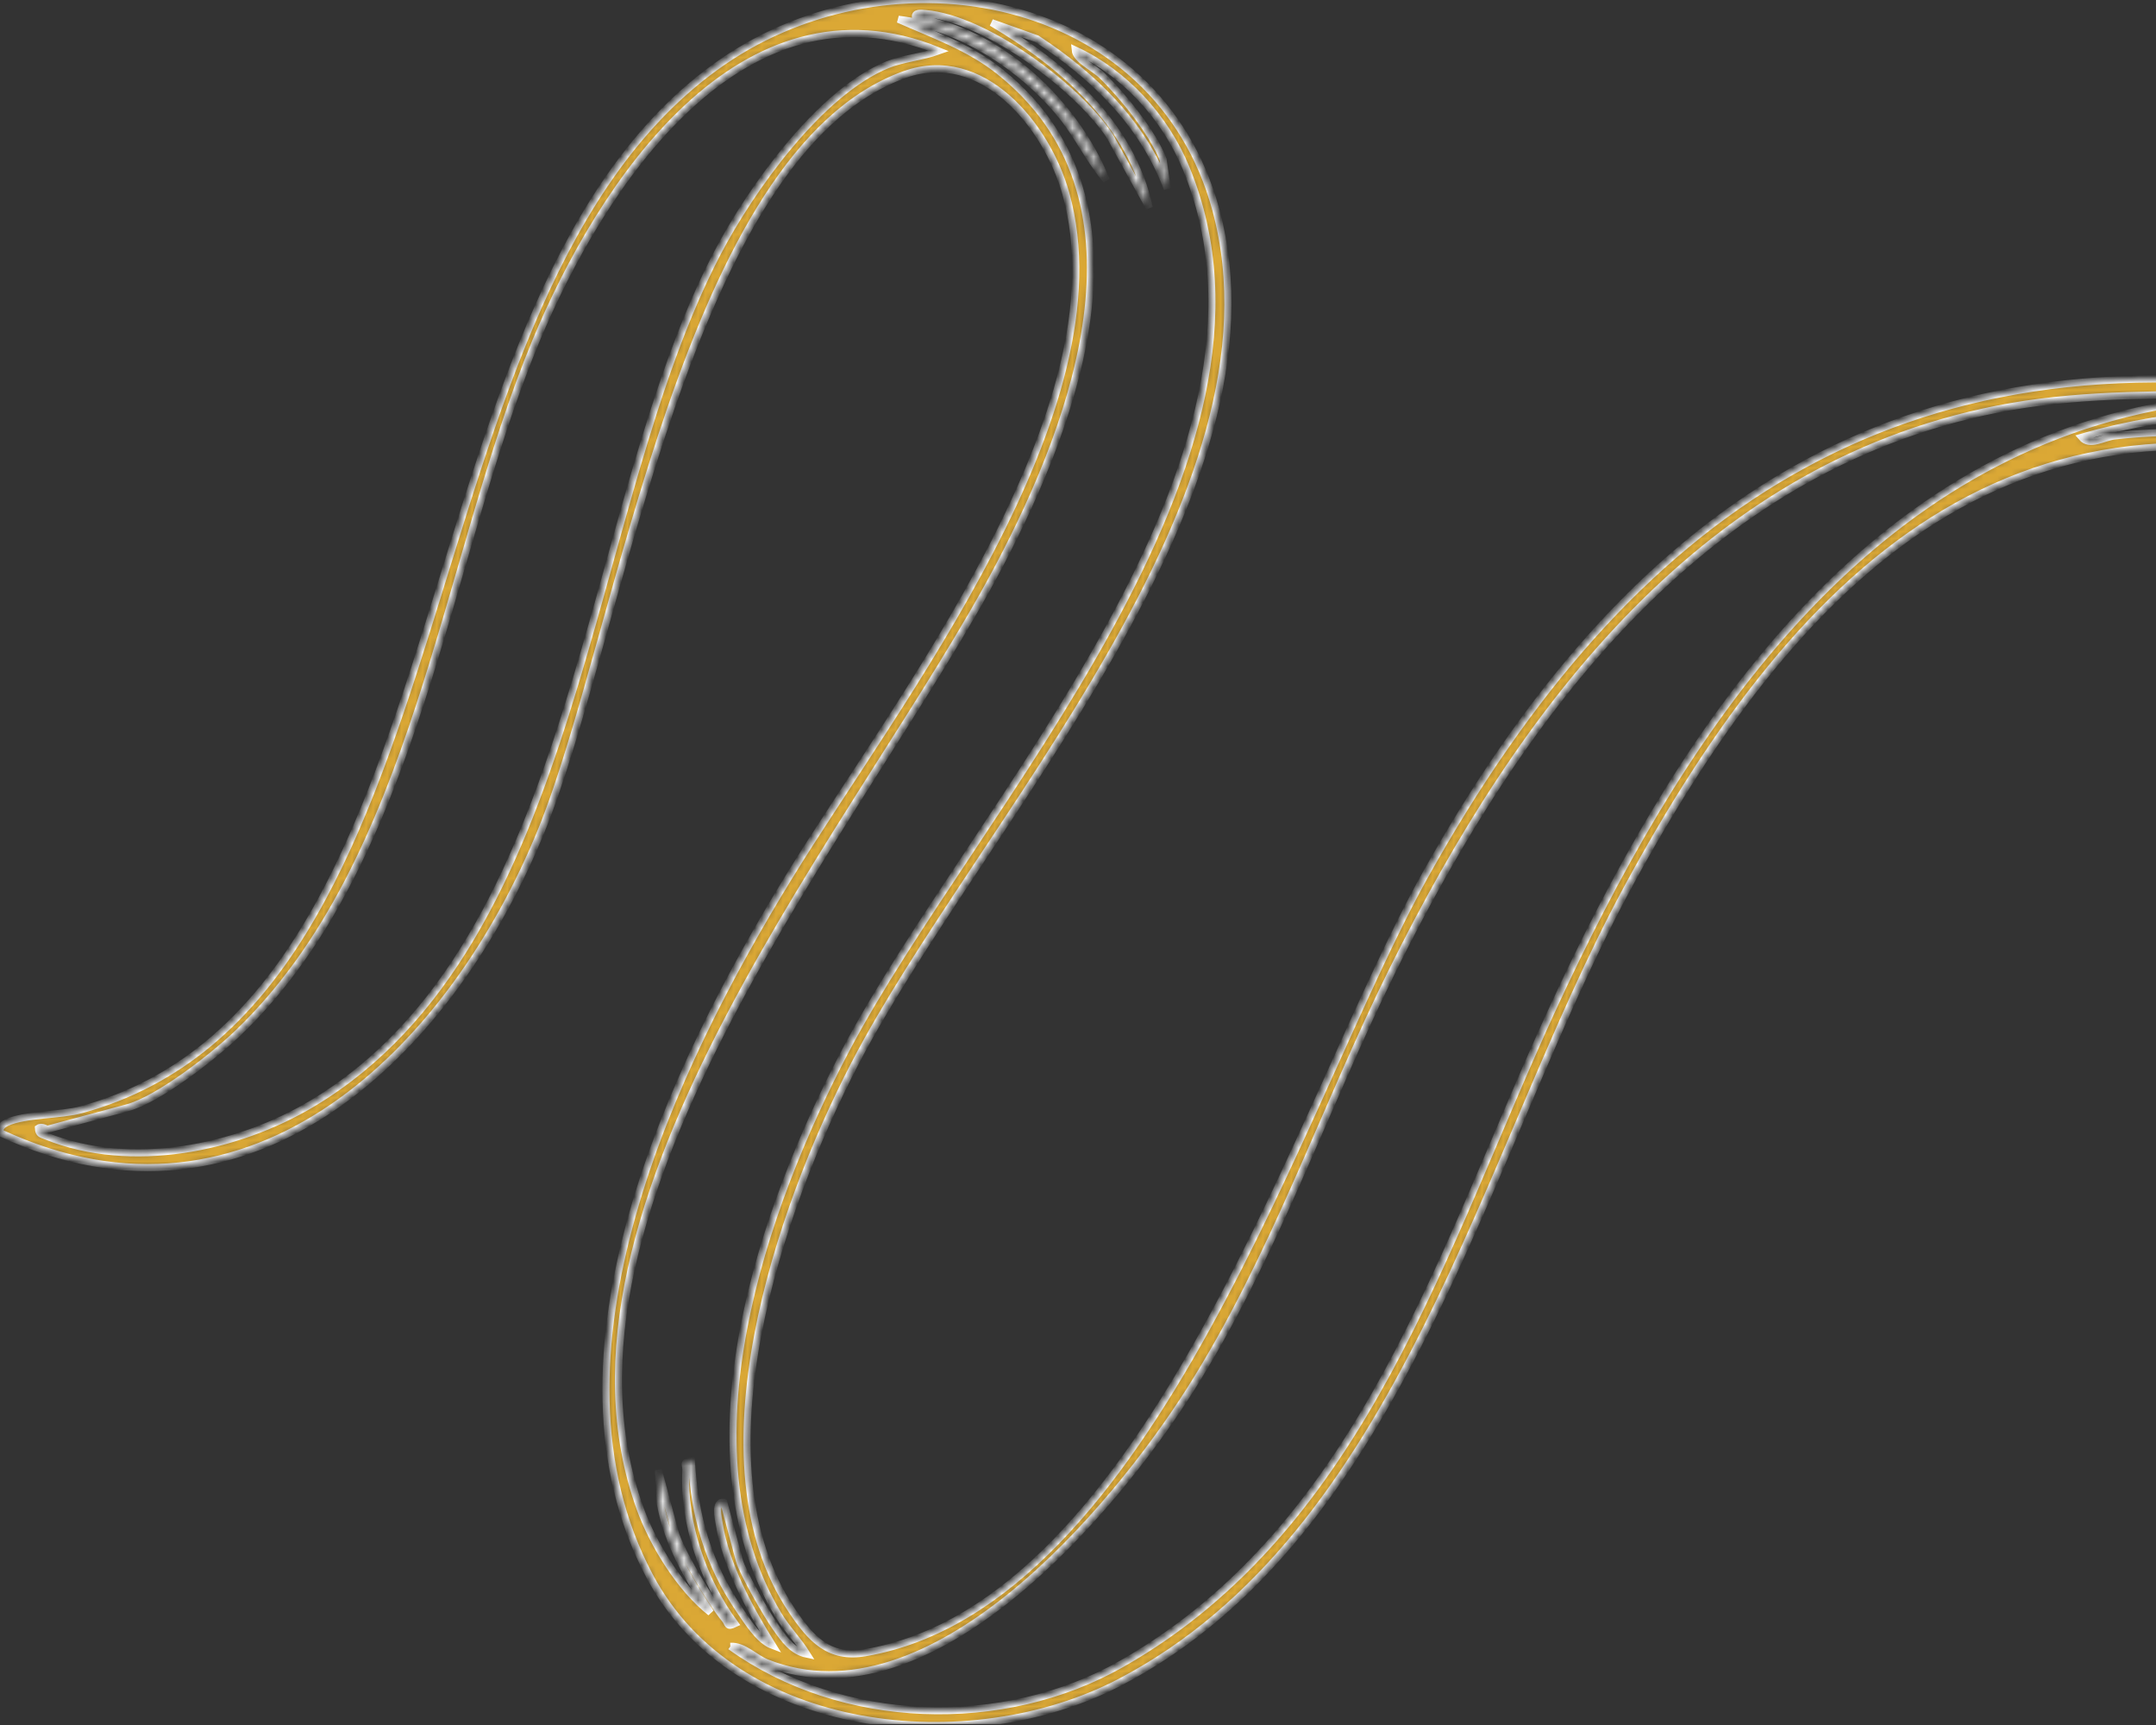 <?xml version="1.0" encoding="UTF-8" standalone="no"?>
<svg
   width="305"
   height="244"
   viewBox="0 0 305 244"
   fill="none"
   version="1.1"
   id="svg2"
   sodipodi:docname="ruban-gauche-reassurance.svg"
   inkscape:version="1.4.2 (f4327f4, 2025-05-13)"
   xmlns:inkscape="http://www.inkscape.org/namespaces/inkscape"
   xmlns:sodipodi="http://sodipodi.sourceforge.net/DTD/sodipodi-0.dtd"
   xmlns="http://www.w3.org/2000/svg"
   xmlns:svg="http://www.w3.org/2000/svg">
  <rect x="0" y="0" width="305" height="244" fill="#333333" stroke="none"/>
  <sodipodi:namedview
     id="namedview2"
     pagecolor="#ffffff"
     bordercolor="#000000"
     borderopacity="0.25"
     inkscape:showpageshadow="2"
     inkscape:pageopacity="0.0"
     inkscape:pagecheckerboard="0"
     inkscape:deskcolor="#d1d1d1"
     inkscape:zoom="1.7489177"
     inkscape:cx="168.67574"
     inkscape:cy="231"
     inkscape:window-width="1920"
     inkscape:window-height="1010"
     inkscape:window-x="1359"
     inkscape:window-y="-6"
     inkscape:window-maximized="1"
     inkscape:current-layer="svg2" />
  <g
     clip-path="url(#clip0_2561_14644)"
     id="g2"
     transform="matrix(0.999,0,0,1.001,-31.609,-218.594)">
    <mask
       id="path-1-inside-1_2561_14644"
       fill="#ffffff">
      <path
         d="m 483.869,243.512 c 0.839,3.436 -2.875,5.606 -4.184,8.483 -2.543,5.585 -0.591,10.952 4.129,14.604 0.497,0.394 4.446,1.416 3.032,2.997 -0.342,0.389 -8.451,1.887 -10.147,2.463 -17.775,6.059 -33.413,21.556 -45.544,35.316 18.295,12.619 33.327,29.246 42.389,49.755 11.358,25.703 15.644,59.191 6.809,86.212 -9.521,29.149 -34.639,46.876 -64.568,31.674 -29.82,-15.15 -37.63,-58.311 -36.341,-88.741 1.215,-28.639 11.827,-55.582 28.438,-78.688 l -0.018,-0.671 c -9.42,-7.986 -20.852,-14.351 -32.418,-18.696 -56.026,-21.042 -88.334,9.323 -113.529,55.952 -20.038,37.087 -31.679,91.093 -71.716,111.926 -21.186,11.026 -54.506,7.769 -66.595,-15.063 -16.367,-30.886 3.244,-71.885 19.754,-98.746 15.229,-24.789 47.807,-66.047 39.196,-96.62 -2.71,-9.608 -11.819,-20.717 -22.846,-16.749 -30.905,11.104 -40.158,79.114 -51.343,106.643 -12.6,31.015 -40.936,59.519 -76.618,42.913 -0.356,-0.674 0.274,-1.194 0.861,-1.473 2.455,-1.171 7.721,-1.029 10.538,-1.811 56.368,-15.387 43.755,-115.7 90.83,-148.077 24.136,-16.598 61.495,-9.764 69.825,20.871 10.985,40.392 -33.608,87.072 -51.106,120.682 -10.642,20.427 -23.068,56.231 -8.933,77.272 2.721,4.053 5.284,6.865 10.422,5.975 40.558,-6.991 61.762,-78.595 79.293,-109.917 28.647,-51.188 66.783,-77.954 127.651,-68.03 17.811,2.9 33.76,8.326 49.082,17.918 1.2,0.746 5.059,4.21 6.064,3.927 10.553,-13.148 22.527,-24.975 36.079,-35.049 9.562,-7.115 20.028,-13.783 31.541,-17.246 z m -63.206,230.953 c 28.686,12.833 51.698,-8.719 58.884,-35.541 7.108,-26.558 2.698,-59.202 -9.211,-83.784 -8.949,-18.473 -23.623,-34.872 -40.92,-45.786 -0.552,0.513 0.252,1.243 0.66,1.607 1.943,1.708 5.57,3.546 7.926,5.481 6.935,5.666 14.235,13.45 19.259,20.857 2.012,2.973 5.339,8.08 6.537,11.339 0.384,1.031 0.135,1.26 -0.55,0.269 -2.008,-2.907 -3.663,-6.313 -5.739,-9.27 -6.018,-8.545 -19.005,-22.478 -28.094,-27.513 -0.444,-0.246 -1.313,-0.918 -1.546,-0.072 11.149,7.63 21.098,18.797 27.998,30.43 0.69,1.166 1.624,2.631 2.16,3.825 0.21,0.484 0.939,1.491 0.052,1.607 -6.153,-9.604 -13.962,-19.791 -22.267,-27.643 -1.736,-1.642 -6.728,-6.154 -8.613,-7.04 -0.76,-0.364 -1.3,0.092 -0.821,0.72 0.314,0.415 1.968,1.04 2.645,1.601 7.45,6.176 13.981,14.166 19.196,22.333 0.884,1.384 2.157,3.313 2.802,4.761 0.21,0.484 0.939,1.491 0.065,1.603 -4.511,-8.314 -10.721,-15.607 -17.571,-22.066 -1.972,-1.862 -4.947,-4.699 -7.155,-6.134 -0.426,-0.277 -1.108,-1.162 -1.472,-0.2 6.816,5.725 14.659,13.418 19.029,21.257 0.238,0.436 1.195,1.787 0.254,1.958 -5.285,-8.08 -12.469,-16.084 -20.368,-21.668 0.014,1.01 0.656,1.189 1.187,1.709 26.378,25.744 38.969,59.276 37.293,96.374 -1.072,23.576 -12.127,60.513 -41.62,58.986 z M 409.351,452.87 c 3.208,7.435 9.943,13.816 17.37,16.932 0.867,0.362 2.608,1.314 3.343,0.375 -6.258,-3.241 -11.812,-7.332 -15.64,-13.398 l 0.859,-0.473 c 4.215,5.949 10.646,10.588 17.515,12.881 l -9.029,-6.672 c -15.957,-14.231 -21.93,-44.133 -23.001,-64.716 -1.748,-33.749 8.488,-67.994 30.538,-93.693 13.568,-15.807 30.494,-30.581 51.079,-36.084 -4.215,-3.733 -7.081,-9.436 -5.28,-15.119 l 3.502,-6.491 c -26.209,11.035 -47.475,30.985 -64.537,53.266 -22.94,29.936 -36.702,62.87 -34.54,101.29 1.287,22.903 8.646,54.5 29.106,67.89 0.509,0.336 2.962,2.029 3.365,1.367 -3.965,-2.395 -7.181,-5.627 -9.787,-9.454 -0.156,-0.228 -2.474,-3.335 -0.647,-2.312 3.904,5.897 9.104,10.38 15.751,12.854 l -6.13,-4.828 c -2.507,-2.3 -6.043,-7.026 -7.239,-10.177 -0.278,-0.736 -0.452,-1.135 0.378,-1.615 2.816,5.568 6.447,10.296 11.698,13.711 0.736,0.478 6.392,3.637 6.823,2.927 l -7.377,-5.399 c -2.956,-2.612 -5.974,-6.464 -7.683,-10.018 -0.268,-0.55 -1.323,-2.671 -0.433,-3.031 z m 29.183,14.686 c 6.097,-2.958 13.331,-16.743 15.71,-23.041 13.341,-35.212 3.585,-82.107 -19.017,-111.605 -3.514,-4.597 -7.775,-9.359 -12.507,-12.697 -2.427,0.218 -10.579,19.653 -11.763,22.847 -11.665,31.683 -12.977,94.85 14.578,118.482 2.473,2.121 9.891,7.522 12.986,6.017 z m -303.46,-16.545 c 15.775,11.335 38.611,12.011 55.412,2.471 34.29,-19.441 45.563,-59.192 61.075,-92.703 17.07,-36.873 41.842,-76.107 85.016,-84.825 3.678,-0.742 7.708,-0.525 11.326,-1.089 0.53,-0.088 1.8,-0.037 1.467,-0.826 -11.005,0.166 -22.021,-0.11 -32.928,1.785 -43.182,7.532 -69.45,43.047 -87.65,79.736 -9.744,19.645 -16.783,40.565 -28.589,59.169 -10.888,17.142 -36.814,47.783 -59.95,38.623 -1.72,-0.674 -3.295,-2.467 -5.179,-2.341 z m -0.941,-20.348 2.199,8.205 c 0.466,1.739 3.974,7.823 5.202,9.534 1.144,1.598 2.29,3.304 4.377,3.731 -1.23,-1.967 -2.884,-3.604 -4.086,-5.619 -14.102,-23.441 -2.12,-57.573 9.591,-79.758 18.101,-34.286 65.238,-83.268 48.188,-124.615 -2.966,-7.189 -8.664,-13.43 -15.714,-16.701 0.124,1.372 2.618,2.46 3.84,3.645 2.867,2.785 7.224,8.155 8.616,11.835 l 0.591,4.124 c -3.479,-9.253 -10.389,-15.885 -18.47,-21.19 l -6.407,-2.282 c 9.986,5.862 19.817,14.318 22.327,26.155 l -5.619,-10.18 c -4.646,-6.955 -17.62,-16.555 -26.089,-17.257 -0.485,-0.046 -1.69,-0.209 -1.357,0.633 11.896,1.946 22.511,11.868 26.986,22.921 -2.39,-2.818 -3.946,-6.156 -6.261,-9.048 -5.467,-6.789 -14.429,-12.709 -23.19,-13.698 4.933,2.177 9.934,3.903 14.216,7.281 22.569,17.782 11.092,48.955 0.158,69.757 -18.788,35.753 -66.547,90.534 -50.923,133.466 1.875,5.131 5.675,11.245 9.96,14.636 -3.144,-4.777 -6.075,-9.665 -7.131,-15.421 l -0.263,-4.712 2.324,8.672 c 0.733,2.735 5.18,10.108 7.109,12.414 0.517,0.618 0.235,1.18 1.397,0.626 -4.446,-5.955 -7.335,-14.164 -6.939,-21.66 0.043,-0.849 -0.545,-1.178 0.785,-1.304 0.454,7.794 2.345,14.447 6.739,20.915 1.178,1.725 2.848,4.425 4.752,5.13 -3.207,-5.111 -6.585,-11.217 -7.567,-17.249 -0.113,-0.726 -0.685,-3.113 0.643,-2.996 z m 274.743,-125.869 0.869,-0.489 -1.509,-1.852 2.243,0.912 c 0.337,-0.658 -5.543,-4.553 -6.375,-5.087 -6.095,-3.946 -12.832,-6.855 -18.962,-10.724 l 6.532,2.748 19.737,11.8 c 2.278,0.335 -2.5,-2.977 -2.885,-3.253 -5.672,-3.978 -11.964,-6.993 -17.729,-10.811 l 1.888,0.494 c 2.67,1.946 6.019,3.102 8.802,4.666 3.403,1.911 7.249,4.974 10.519,6.489 0.45,0.217 1.276,0.981 1.537,0.088 l -22.179,-13.402 9.079,3.835 13.501,8.189 c 0.618,0.038 0.915,-0.366 0.507,-0.878 -0.65,-0.812 -7.716,-5.255 -9.161,-6.11 -23.479,-13.918 -52.374,-18.86 -78.878,-11.245 1.147,1.354 3.155,-0.022 4.666,-0.183 26.994,-3.059 55.183,7.462 76.51,23.281 0.538,0.396 1.012,0.904 1.301,1.529 z M 157.322,227.52 c 2.169,-0.878 5.007,-1.125 7.26,-1.945 -27.985,-11.373 -47.876,19.002 -57.043,40.951 -13.031,31.225 -16.794,73.394 -42.102,97.723 -3.457,3.331 -11.308,9.474 -15.807,10.679 l -11.255,3.016 c -0.126,0.034 -0.809,-0.499 -1.297,-0.152 0.034,0.882 0.489,0.868 1.127,1.13 11.988,4.812 26.968,1.784 37.714,-4.648 38.117,-22.804 38.267,-83.849 57.349,-120.221 4.695,-8.944 14.457,-22.624 24.042,-26.529 z"
         id="path1" />
    </mask>
    <path
       d="m 483.869,243.512 c 0.839,3.436 -2.875,5.606 -4.184,8.483 -2.543,5.585 -0.591,10.952 4.129,14.604 0.497,0.394 4.446,1.416 3.032,2.997 -0.342,0.389 -8.451,1.887 -10.147,2.463 -17.775,6.059 -33.413,21.556 -45.544,35.316 18.295,12.619 33.327,29.246 42.389,49.755 11.358,25.703 15.644,59.191 6.809,86.212 -9.521,29.149 -34.639,46.876 -64.568,31.674 -29.82,-15.15 -37.63,-58.311 -36.341,-88.741 1.215,-28.639 11.827,-55.582 28.438,-78.688 l -0.018,-0.671 c -9.42,-7.986 -20.852,-14.351 -32.418,-18.696 -56.026,-21.042 -88.334,9.323 -113.529,55.952 -20.038,37.087 -31.679,91.093 -71.716,111.926 -21.186,11.026 -54.506,7.769 -66.595,-15.063 -16.367,-30.886 3.244,-71.885 19.754,-98.746 15.229,-24.789 47.807,-66.047 39.196,-96.62 -2.71,-9.608 -11.819,-20.717 -22.846,-16.749 -30.905,11.104 -40.158,79.114 -51.343,106.643 -12.6,31.015 -40.936,59.519 -76.618,42.913 -0.356,-0.674 0.274,-1.194 0.861,-1.473 2.455,-1.171 7.721,-1.029 10.538,-1.811 56.368,-15.387 43.755,-115.7 90.83,-148.077 24.136,-16.598 61.495,-9.764 69.825,20.871 10.985,40.392 -33.608,87.072 -51.106,120.682 -10.642,20.427 -23.068,56.231 -8.933,77.272 2.721,4.053 5.284,6.865 10.422,5.975 40.558,-6.991 61.762,-78.595 79.293,-109.917 28.647,-51.188 66.783,-77.954 127.651,-68.03 17.811,2.9 33.76,8.326 49.082,17.918 1.2,0.746 5.059,4.21 6.064,3.927 10.553,-13.148 22.527,-24.975 36.079,-35.049 9.562,-7.115 20.028,-13.783 31.541,-17.246 z m -63.206,230.953 c 28.686,12.833 51.698,-8.719 58.884,-35.541 7.108,-26.558 2.698,-59.202 -9.211,-83.784 -8.949,-18.473 -23.623,-34.872 -40.92,-45.786 -0.552,0.513 0.252,1.243 0.66,1.607 1.943,1.708 5.57,3.546 7.926,5.481 6.935,5.666 14.235,13.45 19.259,20.857 2.012,2.973 5.339,8.08 6.537,11.339 0.384,1.031 0.135,1.26 -0.55,0.269 -2.008,-2.907 -3.663,-6.313 -5.739,-9.27 -6.018,-8.545 -19.005,-22.478 -28.094,-27.513 -0.444,-0.246 -1.313,-0.918 -1.546,-0.072 11.149,7.63 21.098,18.797 27.998,30.43 0.69,1.166 1.624,2.631 2.16,3.825 0.21,0.484 0.939,1.491 0.052,1.607 -6.153,-9.604 -13.962,-19.791 -22.267,-27.643 -1.736,-1.642 -6.728,-6.154 -8.613,-7.04 -0.76,-0.364 -1.3,0.092 -0.821,0.72 0.314,0.415 1.968,1.04 2.645,1.601 7.45,6.176 13.981,14.166 19.196,22.333 0.884,1.384 2.157,3.313 2.802,4.761 0.21,0.484 0.939,1.491 0.065,1.603 -4.511,-8.314 -10.721,-15.607 -17.571,-22.066 -1.972,-1.862 -4.947,-4.699 -7.155,-6.134 -0.426,-0.277 -1.108,-1.162 -1.472,-0.2 6.816,5.725 14.659,13.418 19.029,21.257 0.238,0.436 1.195,1.787 0.254,1.958 -5.285,-8.08 -12.469,-16.084 -20.368,-21.668 0.014,1.01 0.656,1.189 1.187,1.709 26.378,25.744 38.969,59.276 37.293,96.374 -1.072,23.576 -12.127,60.513 -41.62,58.986 z M 409.351,452.87 c 3.208,7.435 9.943,13.816 17.37,16.932 0.867,0.362 2.608,1.314 3.343,0.375 -6.258,-3.241 -11.812,-7.332 -15.64,-13.398 l 0.859,-0.473 c 4.215,5.949 10.646,10.588 17.515,12.881 l -9.029,-6.672 c -15.957,-14.231 -21.93,-44.133 -23.001,-64.716 -1.748,-33.749 8.488,-67.994 30.538,-93.693 13.568,-15.807 30.494,-30.581 51.079,-36.084 -4.215,-3.733 -7.081,-9.436 -5.28,-15.119 l 3.502,-6.491 c -26.209,11.035 -47.475,30.985 -64.537,53.266 -22.94,29.936 -36.702,62.87 -34.54,101.29 1.287,22.903 8.646,54.5 29.106,67.89 0.509,0.336 2.962,2.029 3.365,1.367 -3.965,-2.395 -7.181,-5.627 -9.787,-9.454 -0.156,-0.228 -2.474,-3.335 -0.647,-2.312 3.904,5.897 9.104,10.38 15.751,12.854 l -6.13,-4.828 c -2.507,-2.3 -6.043,-7.026 -7.239,-10.177 -0.278,-0.736 -0.452,-1.135 0.378,-1.615 2.816,5.568 6.447,10.296 11.698,13.711 0.736,0.478 6.392,3.637 6.823,2.927 l -7.377,-5.399 c -2.956,-2.612 -5.974,-6.464 -7.683,-10.018 -0.268,-0.55 -1.323,-2.671 -0.433,-3.031 z m 29.183,14.686 c 6.097,-2.958 13.331,-16.743 15.71,-23.041 13.341,-35.212 3.585,-82.107 -19.017,-111.605 -3.514,-4.597 -7.775,-9.359 -12.507,-12.697 -2.427,0.218 -10.579,19.653 -11.763,22.847 -11.665,31.683 -12.977,94.85 14.578,118.482 2.473,2.121 9.891,7.522 12.986,6.017 z m -303.46,-16.545 c 15.775,11.335 38.611,12.011 55.412,2.471 34.29,-19.441 45.563,-59.192 61.075,-92.703 17.07,-36.873 41.842,-76.107 85.016,-84.825 3.678,-0.742 7.708,-0.525 11.326,-1.089 0.53,-0.088 1.8,-0.037 1.467,-0.826 -11.005,0.166 -22.021,-0.11 -32.928,1.785 -43.182,7.532 -69.45,43.047 -87.65,79.736 -9.744,19.645 -16.783,40.565 -28.589,59.169 -10.888,17.142 -36.814,47.783 -59.95,38.623 -1.72,-0.674 -3.295,-2.467 -5.179,-2.341 z m -0.941,-20.348 2.199,8.205 c 0.466,1.739 3.974,7.823 5.202,9.534 1.144,1.598 2.29,3.304 4.377,3.731 -1.23,-1.967 -2.884,-3.604 -4.086,-5.619 -14.102,-23.441 -2.12,-57.573 9.591,-79.758 18.101,-34.286 65.238,-83.268 48.188,-124.615 -2.966,-7.189 -8.664,-13.43 -15.714,-16.701 0.124,1.372 2.618,2.46 3.84,3.645 2.867,2.785 7.224,8.155 8.616,11.835 l 0.591,4.124 c -3.479,-9.253 -10.389,-15.885 -18.47,-21.19 l -6.407,-2.282 c 9.986,5.862 19.817,14.318 22.327,26.155 l -5.619,-10.18 c -4.646,-6.955 -17.62,-16.555 -26.089,-17.257 -0.485,-0.046 -1.69,-0.209 -1.357,0.633 11.896,1.946 22.511,11.868 26.986,22.921 -2.39,-2.818 -3.946,-6.156 -6.261,-9.048 -5.467,-6.789 -14.429,-12.709 -23.19,-13.698 4.933,2.177 9.934,3.903 14.216,7.281 22.569,17.782 11.092,48.955 0.158,69.757 -18.788,35.753 -66.547,90.534 -50.923,133.466 1.875,5.131 5.675,11.245 9.96,14.636 -3.144,-4.777 -6.075,-9.665 -7.131,-15.421 l -0.263,-4.712 2.324,8.672 c 0.733,2.735 5.18,10.108 7.109,12.414 0.517,0.618 0.235,1.18 1.397,0.626 -4.446,-5.955 -7.335,-14.164 -6.939,-21.66 0.043,-0.849 -0.545,-1.178 0.785,-1.304 0.454,7.794 2.345,14.447 6.739,20.915 1.178,1.725 2.848,4.425 4.752,5.13 -3.207,-5.111 -6.585,-11.217 -7.567,-17.249 -0.113,-0.726 -0.685,-3.113 0.643,-2.996 z m 274.743,-125.869 0.869,-0.489 -1.509,-1.852 2.243,0.912 c 0.337,-0.658 -5.543,-4.553 -6.375,-5.087 -6.095,-3.946 -12.832,-6.855 -18.962,-10.724 l 6.532,2.748 19.737,11.8 c 2.278,0.335 -2.5,-2.977 -2.885,-3.253 -5.672,-3.978 -11.964,-6.993 -17.729,-10.811 l 1.888,0.494 c 2.67,1.946 6.019,3.102 8.802,4.666 3.403,1.911 7.249,4.974 10.519,6.489 0.45,0.217 1.276,0.981 1.537,0.088 l -22.179,-13.402 9.079,3.835 13.501,8.189 c 0.618,0.038 0.915,-0.366 0.507,-0.878 -0.65,-0.812 -7.716,-5.255 -9.161,-6.11 -23.479,-13.918 -52.374,-18.86 -78.878,-11.245 1.147,1.354 3.155,-0.022 4.666,-0.183 26.994,-3.059 55.183,7.462 76.51,23.281 0.538,0.396 1.012,0.904 1.301,1.529 z M 157.322,227.52 c 2.169,-0.878 5.007,-1.125 7.26,-1.945 -27.985,-11.373 -47.876,19.002 -57.043,40.951 -13.031,31.225 -16.794,73.394 -42.102,97.723 -3.457,3.331 -11.308,9.474 -15.807,10.679 l -11.255,3.016 c -0.126,0.034 -0.809,-0.499 -1.297,-0.152 0.034,0.882 0.489,0.868 1.127,1.13 11.988,4.812 26.968,1.784 37.714,-4.648 38.117,-22.804 38.267,-83.849 57.349,-120.221 4.695,-8.944 14.457,-22.624 24.042,-26.529 z"
       fill="#dba835"
       stroke="#ffffff"
       mask="url(#path-1-inside-1_2561_14644)"
       id="path2" />
  </g>
  <defs
     id="defs2">
    <clipPath
       id="clip0_2561_14644">
      <rect
         width="337"
         height="462"
         fill="#ffffff"
         id="rect2"
         x="0"
         y="0" />
    </clipPath>
  </defs>
</svg>
